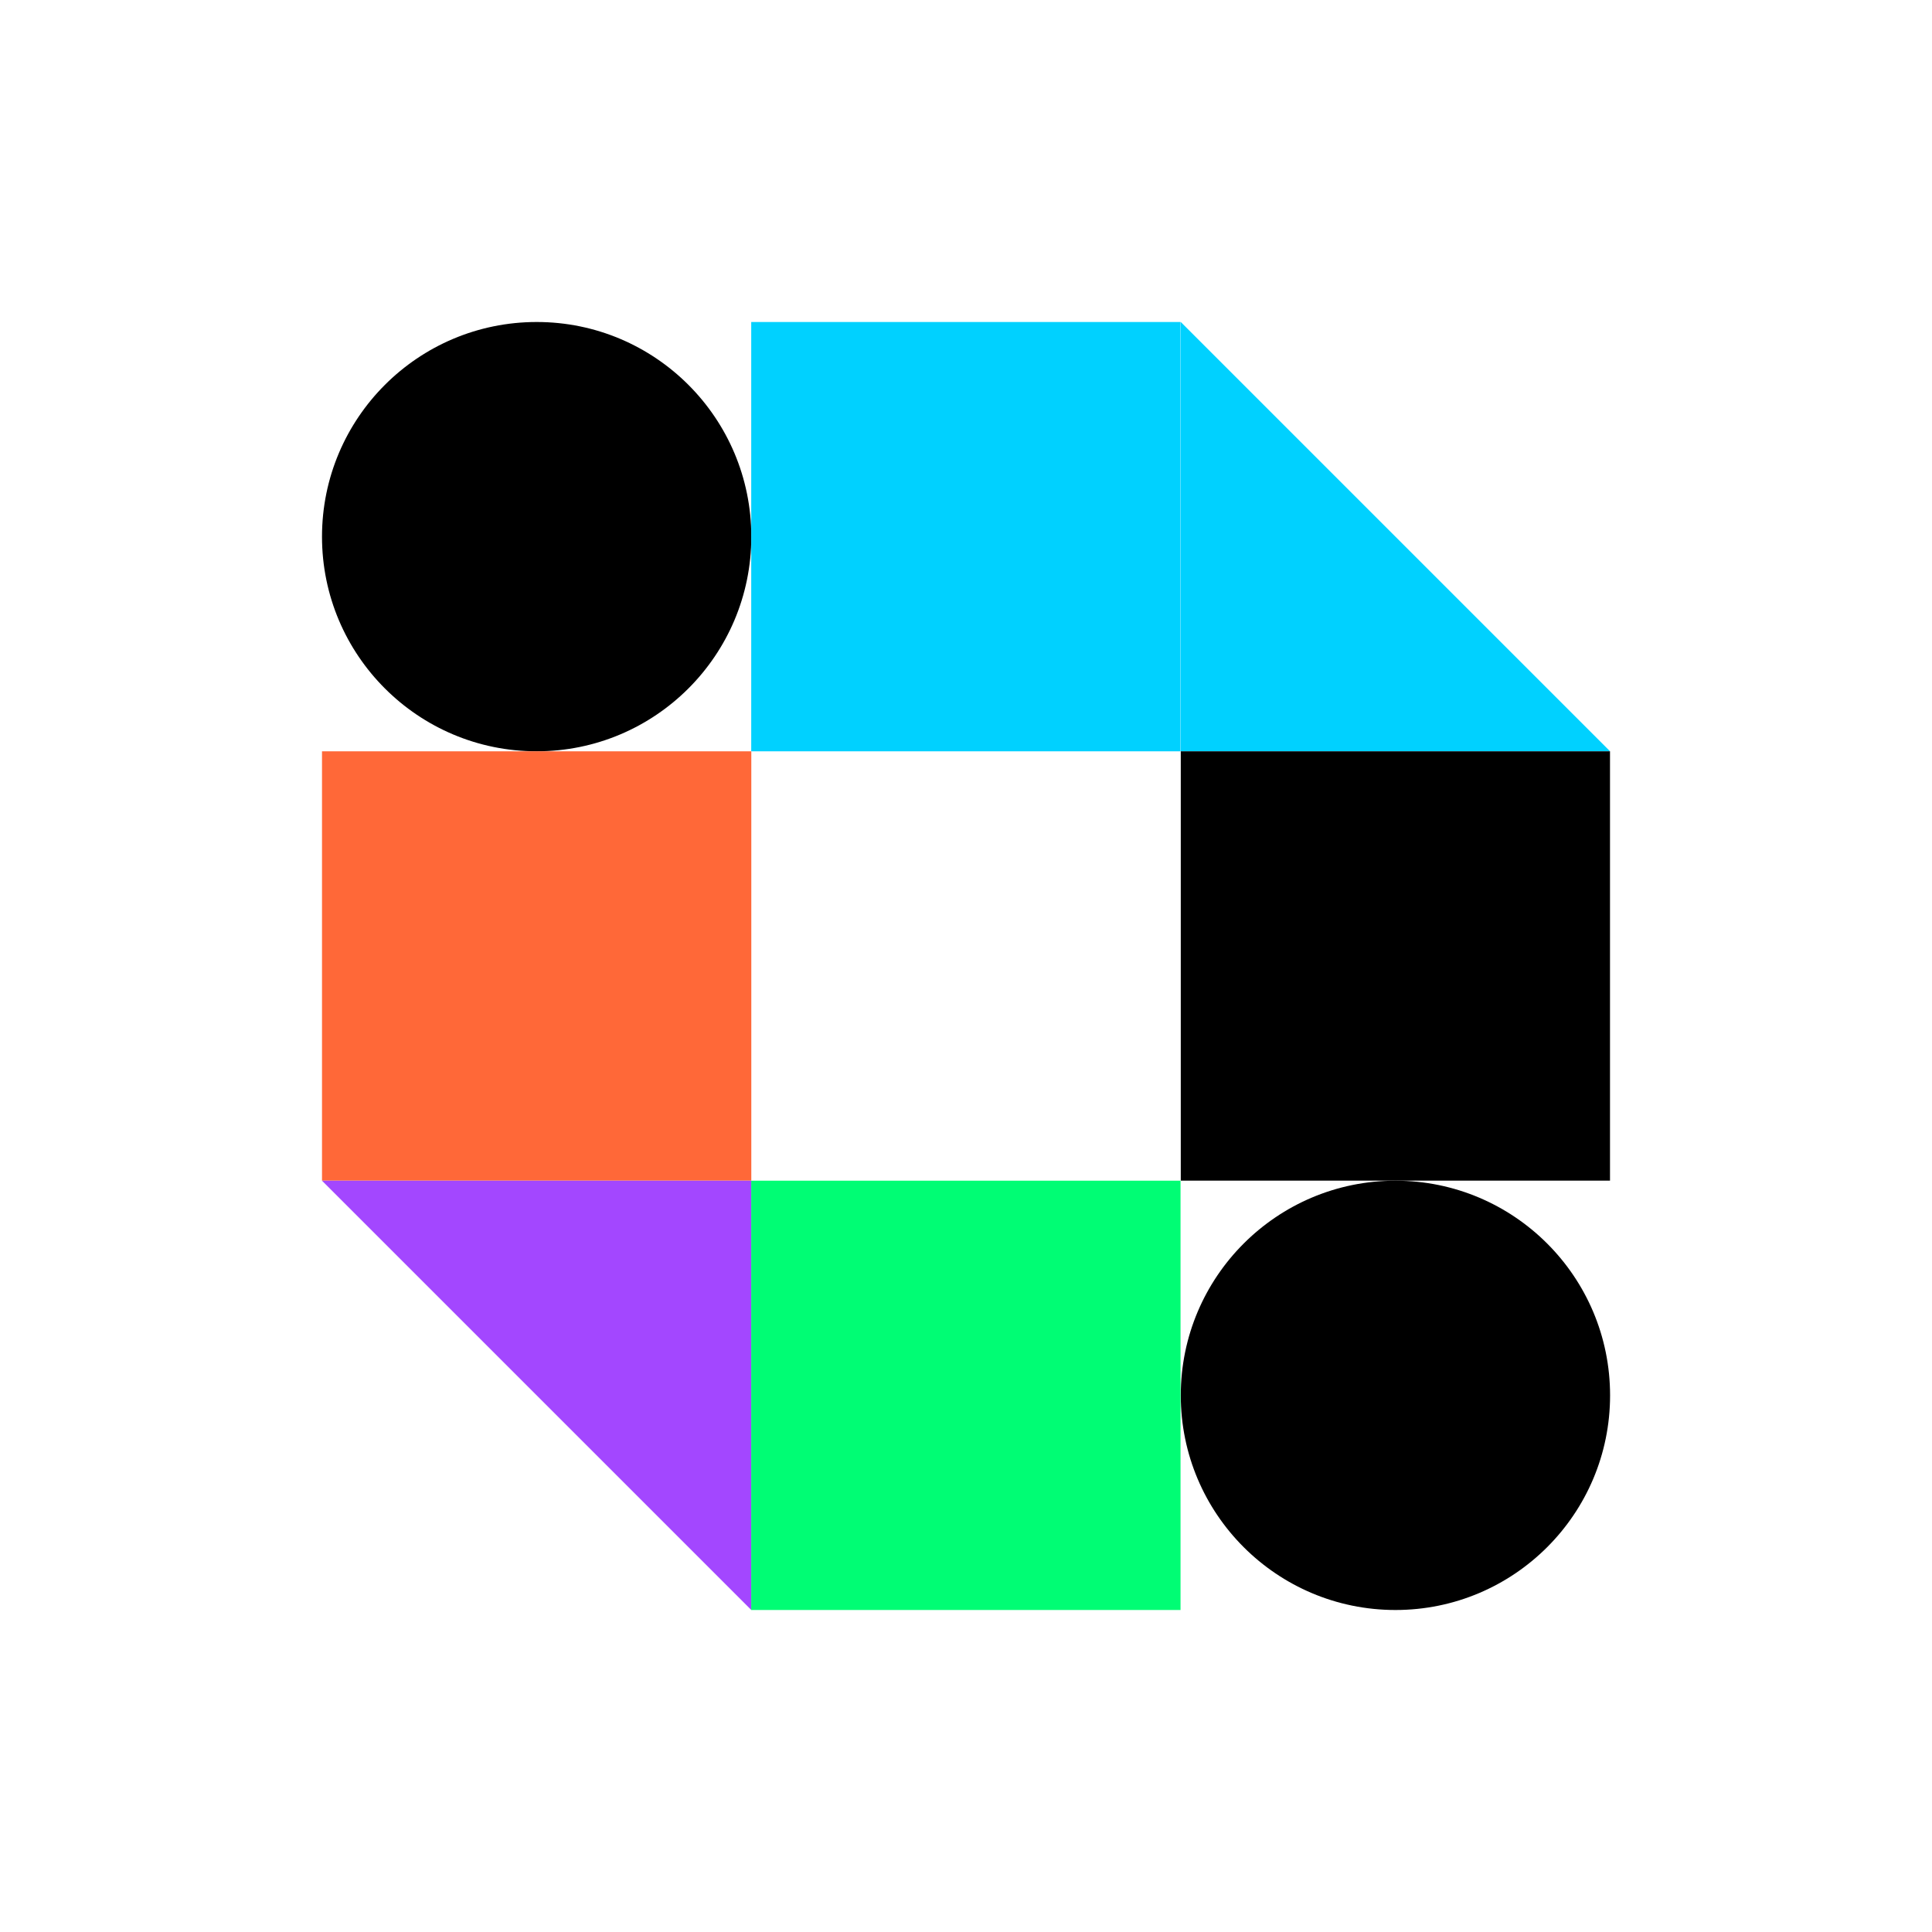 <svg  viewBox="0 0 24 24" fill="none" xmlns="http://www.w3.org/2000/svg">
<g clip-path="url(#clip0_2902_5206)">
<path d="M6.667 9.333C8.139 9.333 9.333 8.139 9.333 6.667C9.333 5.194 8.139 4 6.667 4C5.194 4 4 5.194 4 6.667C4 8.139 5.194 9.333 6.667 9.333Z" fill="black"/>
<path d="M17.335 20C18.807 20 20.001 18.806 20.001 17.334C20.001 15.861 18.807 14.667 17.335 14.667C15.862 14.667 14.668 15.861 14.668 17.334C14.668 18.806 15.862 20 17.335 20Z" fill="black"/>
<path d="M14.665 4H9.332V9.333H14.665V4Z" fill="#00D1FF"/>
<path d="M20.001 9.333H14.668V4L20.001 9.333Z" fill="#00D1FF"/>
<path d="M20.001 9.333H14.668V14.666H20.001V9.333Z" fill="black"/>
<path d="M9.333 9.333H4V14.666H9.333V9.333Z" fill="#FF6838"/>
<path d="M9.333 20L4 14.667H9.333V20Z" fill="#A347FF"/>
<path d="M14.665 14.667H9.332V20H14.665V14.667Z" fill="#00FD74"/>
</g>
<defs>
<clipPath id="clip0_2902_5206">
<rect width="16" height="16" fill="white" transform="translate(4 4)"/>
</clipPath>
</defs>
</svg>
